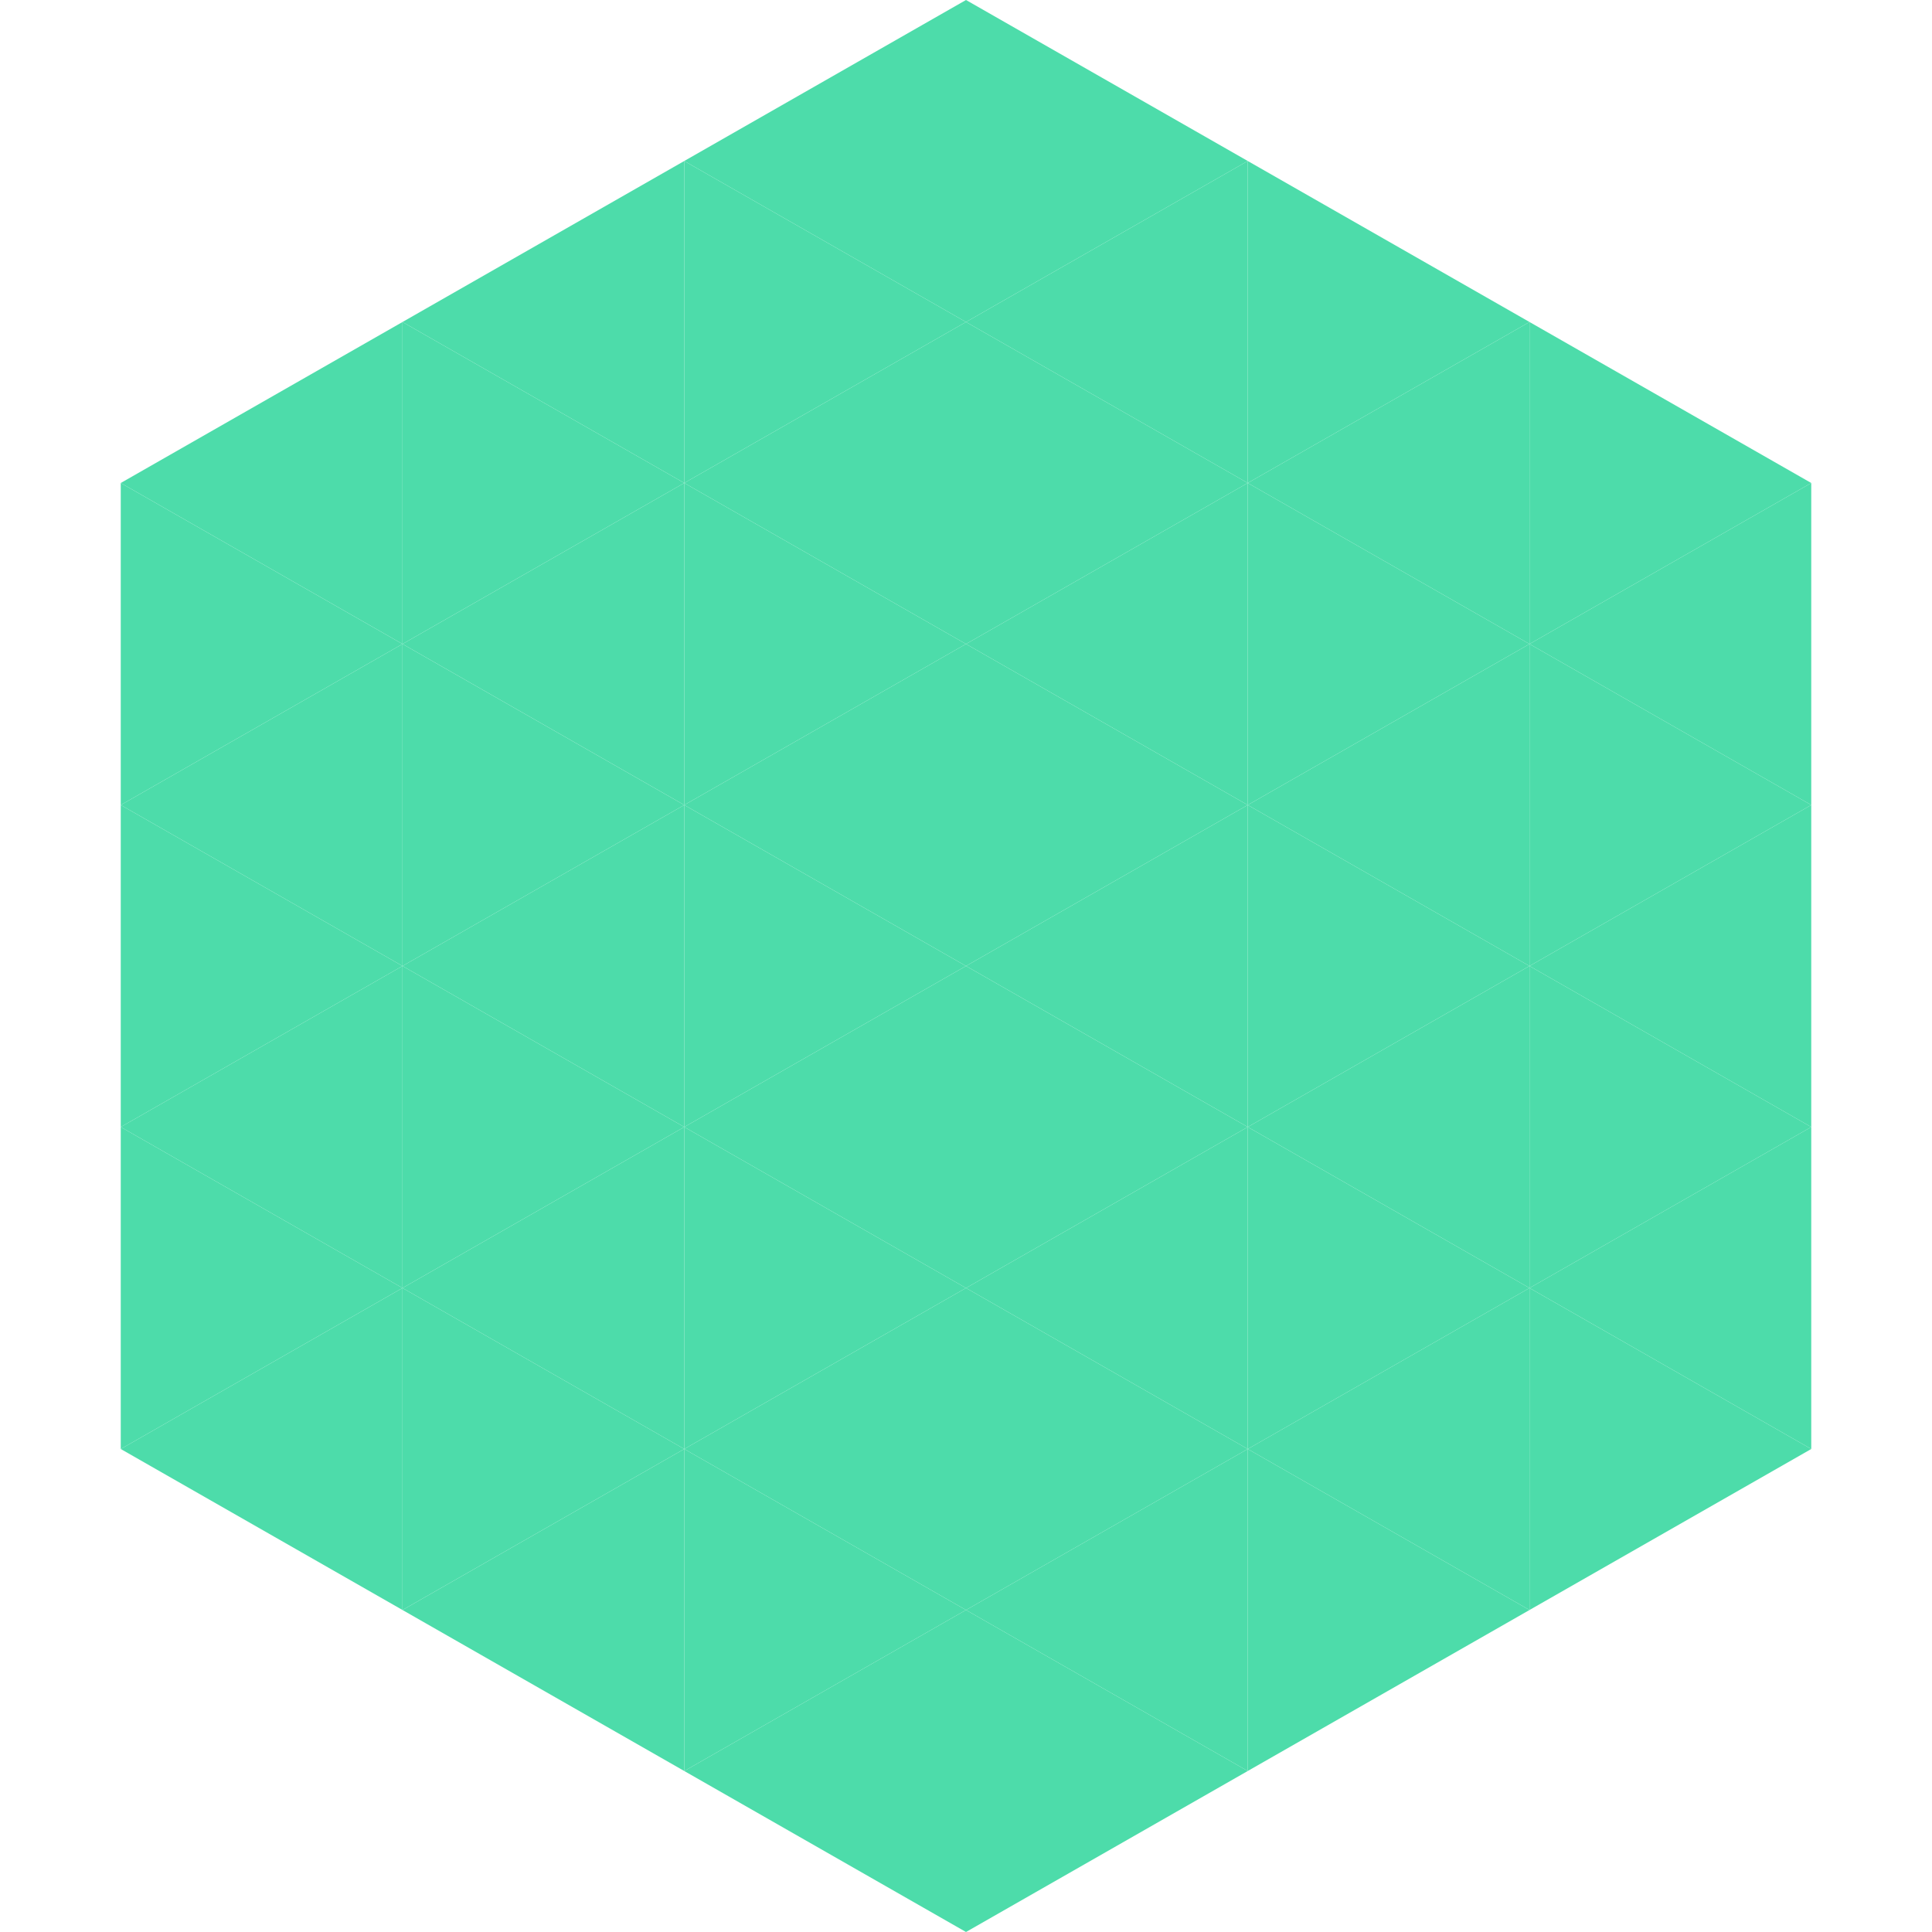 <?xml version="1.0"?>
<!-- Generated by SVGo -->
<svg width="240" height="240"
     xmlns="http://www.w3.org/2000/svg"
     xmlns:xlink="http://www.w3.org/1999/xlink">
<polygon points="50,40 15,60 50,80" style="fill:rgb(77,220,170)" />
<polygon points="190,40 225,60 190,80" style="fill:rgb(77,220,170)" />
<polygon points="15,60 50,80 15,100" style="fill:rgb(77,220,170)" />
<polygon points="225,60 190,80 225,100" style="fill:rgb(77,220,170)" />
<polygon points="50,80 15,100 50,120" style="fill:rgb(77,220,170)" />
<polygon points="190,80 225,100 190,120" style="fill:rgb(77,220,170)" />
<polygon points="15,100 50,120 15,140" style="fill:rgb(77,220,170)" />
<polygon points="225,100 190,120 225,140" style="fill:rgb(77,220,170)" />
<polygon points="50,120 15,140 50,160" style="fill:rgb(77,220,170)" />
<polygon points="190,120 225,140 190,160" style="fill:rgb(77,220,170)" />
<polygon points="15,140 50,160 15,180" style="fill:rgb(77,220,170)" />
<polygon points="225,140 190,160 225,180" style="fill:rgb(77,220,170)" />
<polygon points="50,160 15,180 50,200" style="fill:rgb(77,220,170)" />
<polygon points="190,160 225,180 190,200" style="fill:rgb(77,220,170)" />
<polygon points="15,180 50,200 15,220" style="fill:rgb(255,255,255); fill-opacity:0" />
<polygon points="225,180 190,200 225,220" style="fill:rgb(255,255,255); fill-opacity:0" />
<polygon points="50,0 85,20 50,40" style="fill:rgb(255,255,255); fill-opacity:0" />
<polygon points="190,0 155,20 190,40" style="fill:rgb(255,255,255); fill-opacity:0" />
<polygon points="85,20 50,40 85,60" style="fill:rgb(77,220,170)" />
<polygon points="155,20 190,40 155,60" style="fill:rgb(77,220,170)" />
<polygon points="50,40 85,60 50,80" style="fill:rgb(77,220,170)" />
<polygon points="190,40 155,60 190,80" style="fill:rgb(77,220,170)" />
<polygon points="85,60 50,80 85,100" style="fill:rgb(77,220,170)" />
<polygon points="155,60 190,80 155,100" style="fill:rgb(77,220,170)" />
<polygon points="50,80 85,100 50,120" style="fill:rgb(77,220,170)" />
<polygon points="190,80 155,100 190,120" style="fill:rgb(77,220,170)" />
<polygon points="85,100 50,120 85,140" style="fill:rgb(77,220,170)" />
<polygon points="155,100 190,120 155,140" style="fill:rgb(77,220,170)" />
<polygon points="50,120 85,140 50,160" style="fill:rgb(77,220,170)" />
<polygon points="190,120 155,140 190,160" style="fill:rgb(77,220,170)" />
<polygon points="85,140 50,160 85,180" style="fill:rgb(77,220,170)" />
<polygon points="155,140 190,160 155,180" style="fill:rgb(77,220,170)" />
<polygon points="50,160 85,180 50,200" style="fill:rgb(77,220,170)" />
<polygon points="190,160 155,180 190,200" style="fill:rgb(77,220,170)" />
<polygon points="85,180 50,200 85,220" style="fill:rgb(77,220,170)" />
<polygon points="155,180 190,200 155,220" style="fill:rgb(77,220,170)" />
<polygon points="120,0 85,20 120,40" style="fill:rgb(77,220,170)" />
<polygon points="120,0 155,20 120,40" style="fill:rgb(77,220,170)" />
<polygon points="85,20 120,40 85,60" style="fill:rgb(77,220,170)" />
<polygon points="155,20 120,40 155,60" style="fill:rgb(77,220,170)" />
<polygon points="120,40 85,60 120,80" style="fill:rgb(77,220,170)" />
<polygon points="120,40 155,60 120,80" style="fill:rgb(77,220,170)" />
<polygon points="85,60 120,80 85,100" style="fill:rgb(77,220,170)" />
<polygon points="155,60 120,80 155,100" style="fill:rgb(77,220,170)" />
<polygon points="120,80 85,100 120,120" style="fill:rgb(77,220,170)" />
<polygon points="120,80 155,100 120,120" style="fill:rgb(77,220,170)" />
<polygon points="85,100 120,120 85,140" style="fill:rgb(77,220,170)" />
<polygon points="155,100 120,120 155,140" style="fill:rgb(77,220,170)" />
<polygon points="120,120 85,140 120,160" style="fill:rgb(77,220,170)" />
<polygon points="120,120 155,140 120,160" style="fill:rgb(77,220,170)" />
<polygon points="85,140 120,160 85,180" style="fill:rgb(77,220,170)" />
<polygon points="155,140 120,160 155,180" style="fill:rgb(77,220,170)" />
<polygon points="120,160 85,180 120,200" style="fill:rgb(77,220,170)" />
<polygon points="120,160 155,180 120,200" style="fill:rgb(77,220,170)" />
<polygon points="85,180 120,200 85,220" style="fill:rgb(77,220,170)" />
<polygon points="155,180 120,200 155,220" style="fill:rgb(77,220,170)" />
<polygon points="120,200 85,220 120,240" style="fill:rgb(77,220,170)" />
<polygon points="120,200 155,220 120,240" style="fill:rgb(77,220,170)" />
<polygon points="85,220 120,240 85,260" style="fill:rgb(255,255,255); fill-opacity:0" />
<polygon points="155,220 120,240 155,260" style="fill:rgb(255,255,255); fill-opacity:0" />
</svg>
